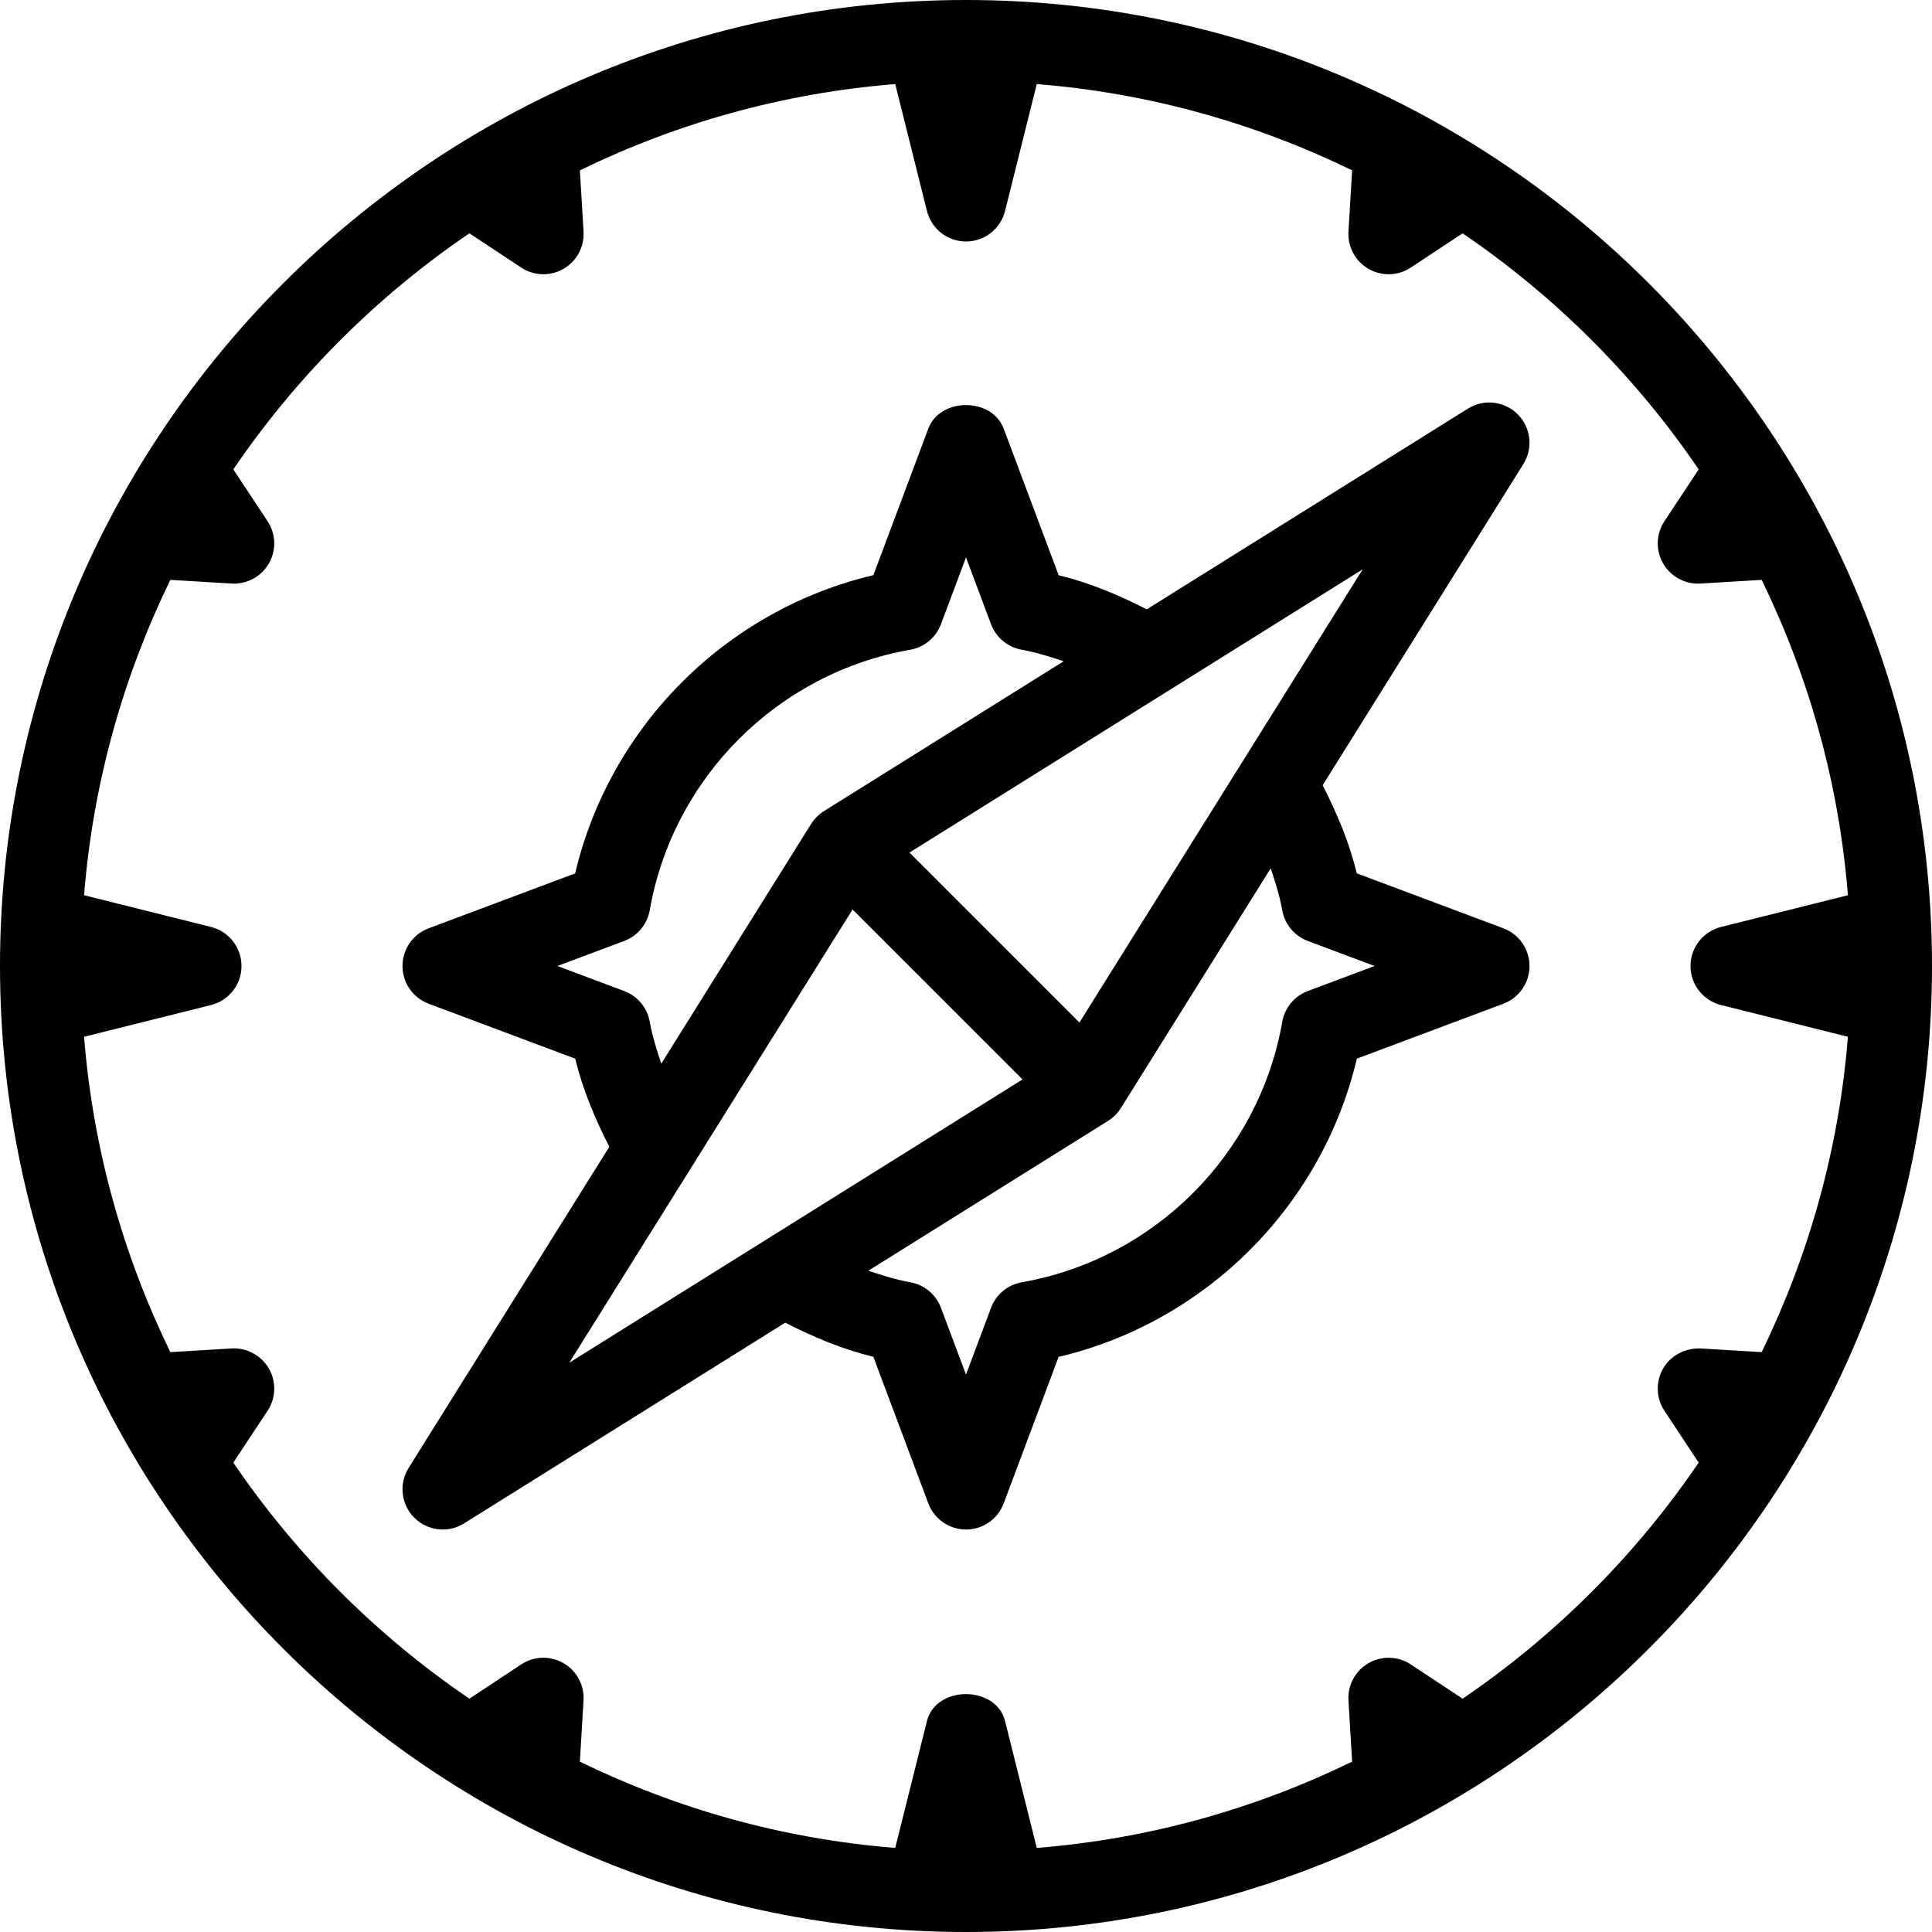 <?xml version="1.0" encoding="iso-8859-1"?>
<!-- Generator: Adobe Illustrator 19.0.0, SVG Export Plug-In . SVG Version: 6.00 Build 0)  -->
<svg xmlns="http://www.w3.org/2000/svg" xmlns:xlink="http://www.w3.org/1999/xlink" version="1.1" id="Layer_1" x="0px" y="0px" viewBox="0 0 512 512" style="enable-background:new 0 0 512 512;" xml:space="preserve">
<g>
	<g>
		<g>
			<path d="M256,0C114.844,0,0,114.844,0,256s114.844,256,256,256s256-114.844,256-256S397.156,0,256,0z M466.855,358.327     l-16.23-0.973c-4-0.135-7.854,1.823-9.875,5.313c-2.021,3.5-1.885,7.844,0.344,11.208l9.07,13.734     c-16.717,24.583-37.971,45.837-62.555,62.555l-13.734-9.07c-3.344-2.24-7.688-2.354-11.208-0.344     c-3.5,2.021-5.552,5.844-5.313,9.875l0.973,16.23c-25.637,12.494-53.789,20.49-83.574,22.862l-8.409-33.634     c-2.375-9.5-18.313-9.5-20.688,0l-8.409,33.634c-29.785-2.372-57.938-10.368-83.574-22.862l0.973-16.23     c0.24-4.031-1.813-7.854-5.313-9.875c-3.521-2.021-7.865-1.896-11.208,0.344l-13.734,9.07     c-24.583-16.717-45.837-37.971-62.555-62.555l9.07-13.734c2.229-3.365,2.365-7.708,0.344-11.208     c-2.031-3.5-5.979-5.594-9.875-5.313l-16.23,0.973c-12.493-25.637-20.49-53.789-22.862-83.574l33.634-8.409     C60.667,265.156,64,260.896,64,256s-3.333-9.156-8.083-10.344l-33.634-8.409c2.372-29.785,10.369-57.938,22.862-83.574     l16.23,0.973c0.208,0.01,0.427,0.021,0.635,0.021c3.792,0,7.323-2.021,9.24-5.333c2.021-3.5,1.885-7.844-0.344-11.208     l-9.07-13.734c16.717-24.583,37.971-45.837,62.555-62.555l13.734,9.07c1.771,1.177,3.823,1.771,5.875,1.771     c1.833,0,3.677-0.479,5.333-1.427c3.5-2.021,5.552-5.844,5.313-9.875l-0.973-16.23c25.637-12.493,53.789-20.49,83.574-22.862     l8.409,33.634C246.844,60.667,251.104,64,256,64s9.156-3.333,10.344-8.083l8.409-33.634     c29.785,2.372,57.938,10.369,83.574,22.862l-0.973,16.23c-0.24,4.031,1.813,7.854,5.313,9.875c1.656,0.948,3.5,1.427,5.333,1.427     c2.052,0,4.104-0.594,5.875-1.771l13.734-9.07c24.583,16.717,45.837,37.971,62.555,62.555l-9.07,13.734     c-2.229,3.365-2.365,7.708-0.344,11.208c1.917,3.313,5.448,5.333,9.24,5.333c0.208,0,0.427-0.01,0.635-0.021l16.23-0.973     c12.494,25.637,20.49,53.789,22.862,83.574l-33.634,8.409C451.333,246.844,448,251.104,448,256s3.333,9.156,8.083,10.344     l33.634,8.409C487.345,304.538,479.349,332.69,466.855,358.327z"/>
			<path d="M398.406,246.01l-38.844-14.563c-1.922-7.958-5.138-15.73-9.048-23.348l53.194-85.111c2.635-4.219,2.01-9.688-1.5-13.198     c-3.5-3.5-8.958-4.135-13.198-1.5L303.9,161.486c-7.617-3.91-15.389-7.126-23.348-9.048l-14.563-38.844     c-3.125-8.333-16.854-8.333-19.979,0l-14.552,38.823c-39.052,9.24-69.802,39.99-79.042,79.042l-38.823,14.552     c-4.167,1.563-6.927,5.542-6.927,9.99s2.76,8.427,6.927,9.99l38.844,14.563c1.922,7.958,5.138,15.73,9.048,23.348l-53.194,85.111     c-2.635,4.219-2.01,9.688,1.5,13.198c2.063,2.063,4.792,3.125,7.542,3.125c1.948,0,3.906-0.531,5.656-1.625l85.111-53.194     c7.617,3.91,15.389,7.126,23.348,9.048l14.563,38.844c1.563,4.167,5.542,6.927,9.99,6.927s8.427-2.76,9.99-6.927l14.552-38.823     c39.052-9.24,69.802-39.99,79.042-79.042l38.823-14.552c4.167-1.563,6.927-5.542,6.927-9.99S402.573,247.573,398.406,246.01z      M361.125,150.875l-75.063,120.104l-45.042-45.042L361.125,150.875z M147.719,256l17.698-6.635     c3.542-1.333,6.115-4.427,6.771-8.146c6.156-35.135,33.896-62.875,69.031-69.031c3.719-0.656,6.813-3.229,8.146-6.771     L256,147.719l6.635,17.698c1.323,3.542,4.427,6.115,8.146,6.771c3.732,0.654,7.421,1.839,11.103,3.057l-63.54,39.714     c-1.387,0.867-2.53,2.035-3.378,3.391l-0.008-0.005l-39.714,63.54c-1.219-3.682-2.404-7.371-3.057-11.103     c-0.656-3.719-3.229-6.823-6.771-8.146L147.719,256z M150.875,361.125l75.064-120.103l45.039,45.039L150.875,361.125z      M346.583,262.635c-3.542,1.333-6.115,4.427-6.771,8.146c-6.156,35.135-33.896,62.875-69.031,69.031     c-3.719,0.656-6.813,3.229-8.146,6.771L256,364.281l-6.635-17.698c-1.323-3.542-4.427-6.115-8.146-6.771     c-3.732-0.654-7.421-1.839-11.103-3.057l63.54-39.714l-0.005-0.008c1.355-0.848,2.523-1.991,3.391-3.378l39.714-63.54     c1.219,3.682,2.404,7.371,3.057,11.103c0.656,3.719,3.229,6.823,6.771,8.146L364.281,256L346.583,262.635z"/>
		</g>
	</g>
</g>
<g>
</g>
<g>
</g>
<g>
</g>
<g>
</g>
<g>
</g>
<g>
</g>
<g>
</g>
<g>
</g>
<g>
</g>
<g>
</g>
<g>
</g>
<g>
</g>
<g>
</g>
<g>
</g>
<g>
</g>
</svg>
